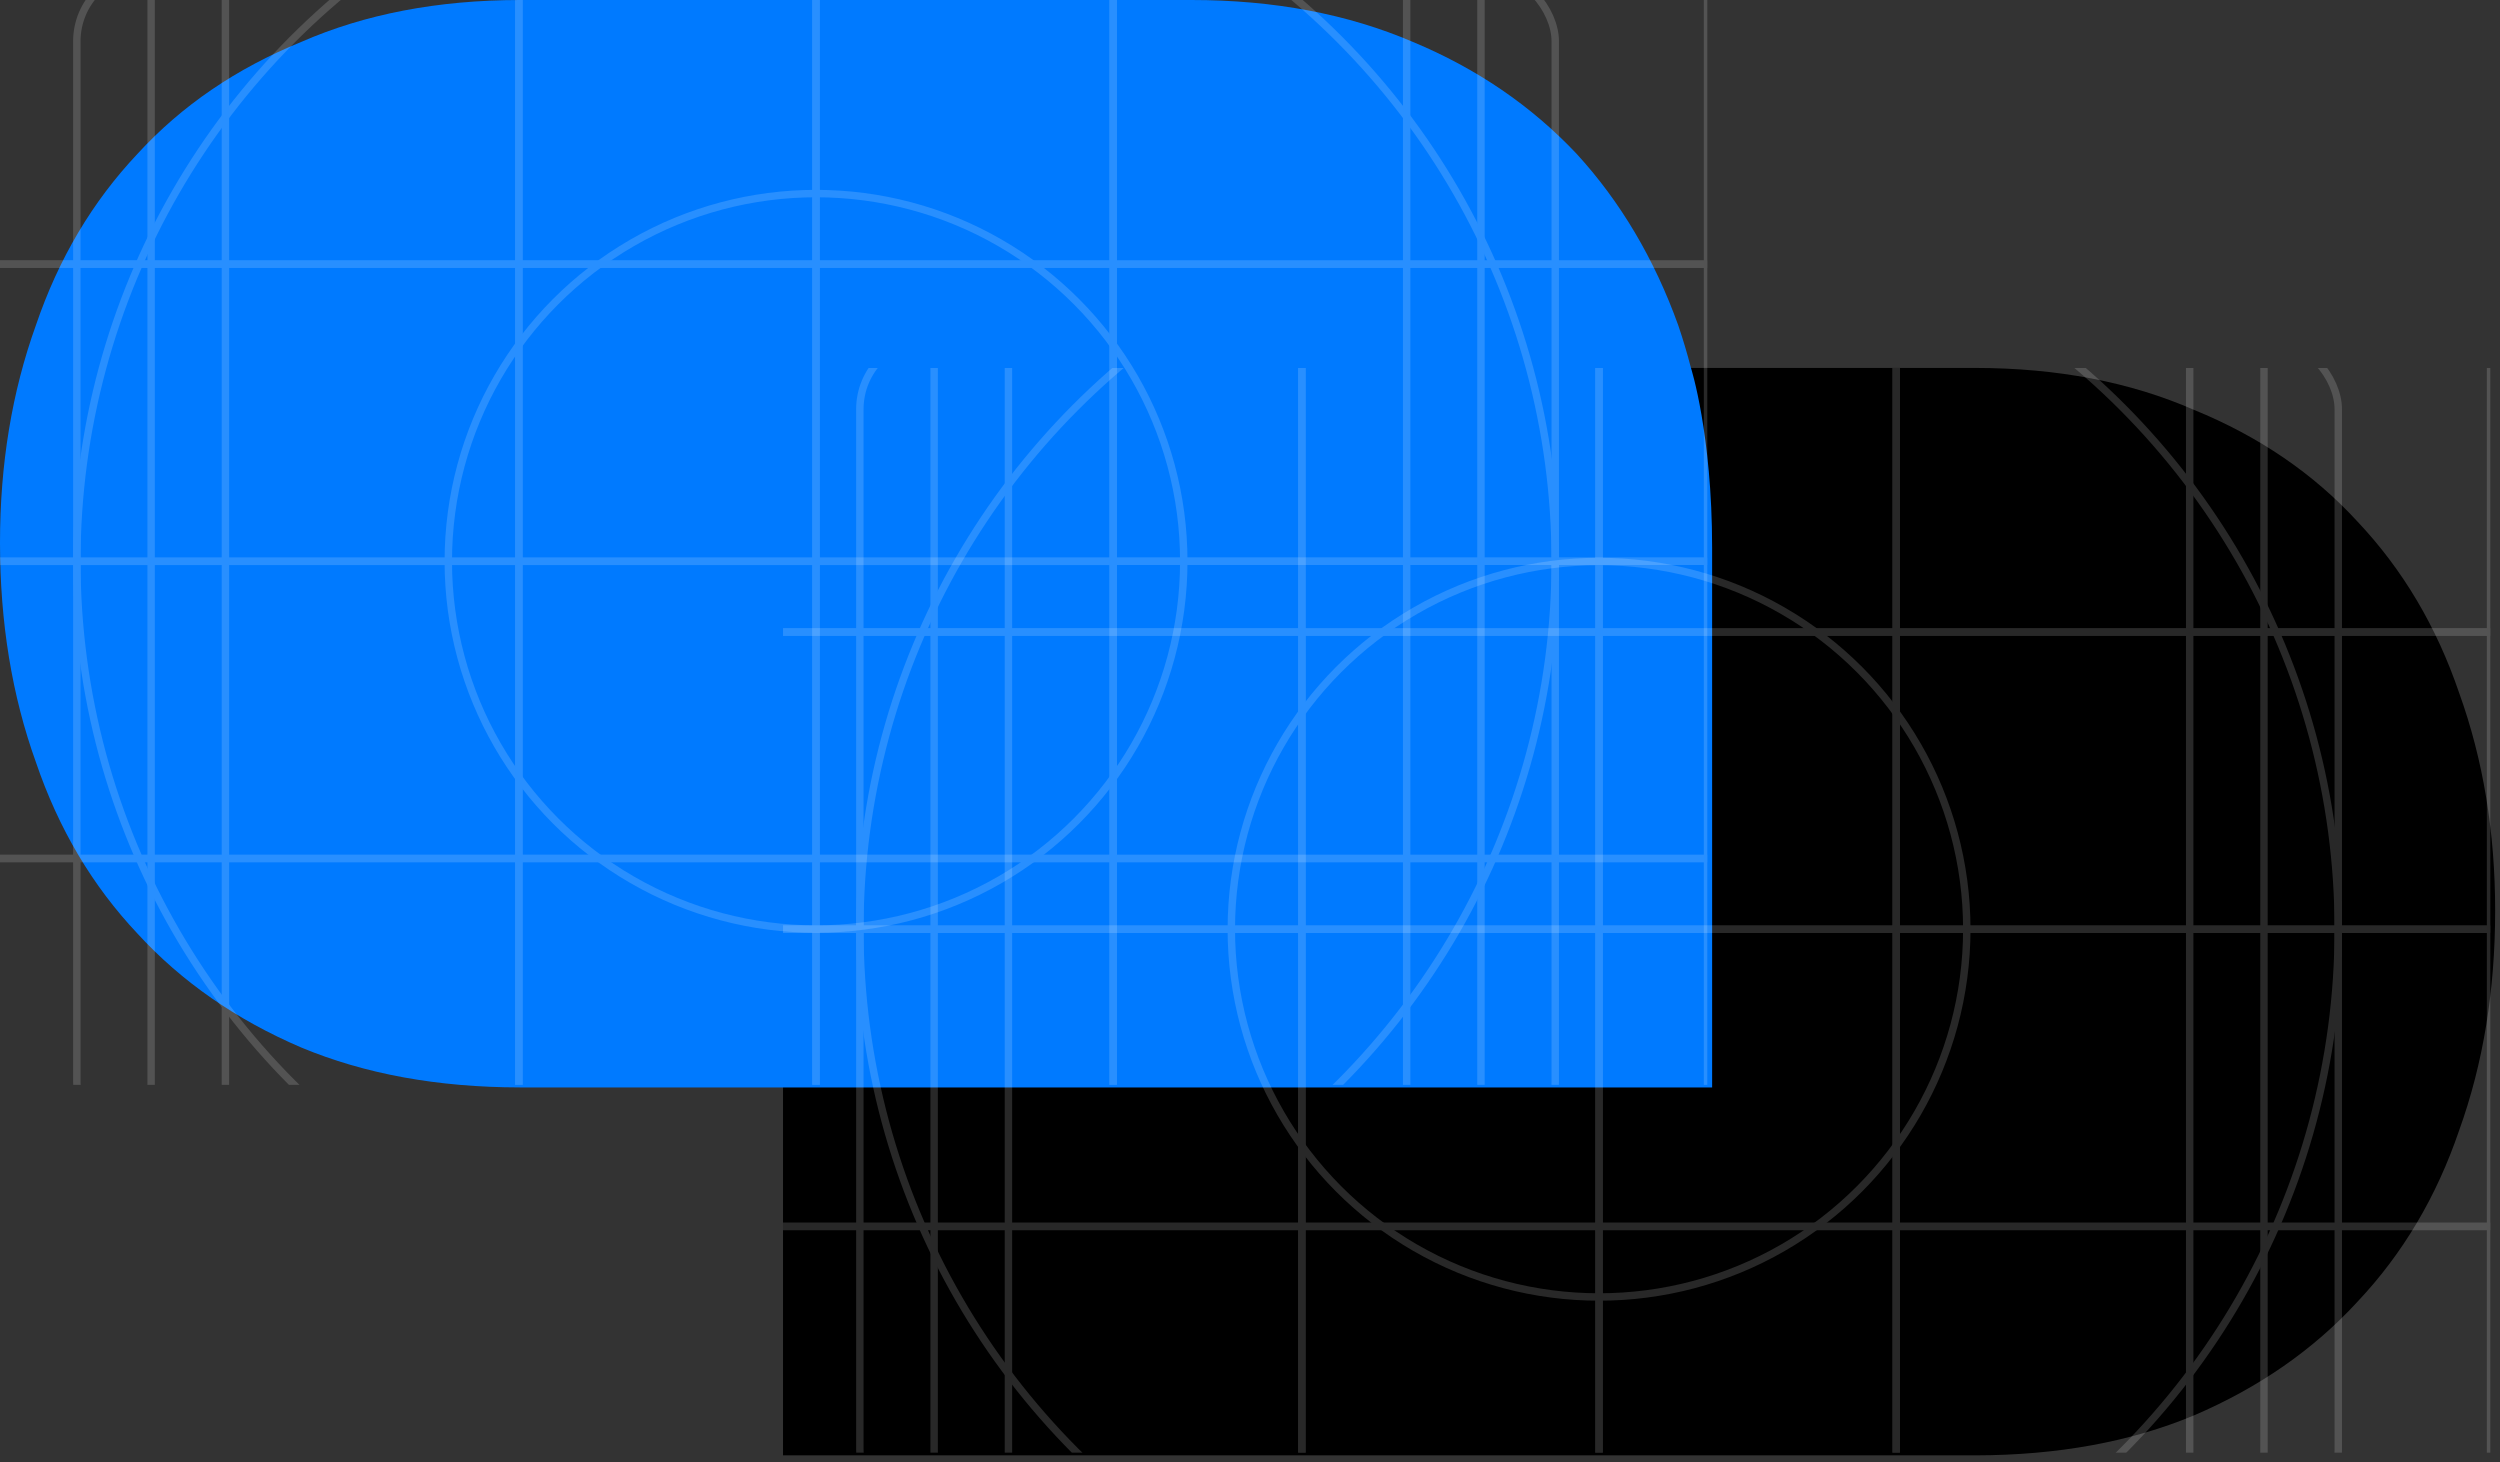 <svg width="265" height="155" viewBox="0 0 265 155" fill="none" xmlns="http://www.w3.org/2000/svg">
<rect x="0" y="0" width="265" height="155" fill="#333333" stroke="none"/>
<path fill-rule="evenodd" clip-rule="evenodd" d="M83.001 96.762C83.001 96.853 83.001 96.944 83.002 97.035L83.001 96.528C83.001 96.606 83.001 96.684 83.001 96.762Z" fill="black"/>
<path d="M86.595 73.475C86.092 74.955 85.641 76.464 85.244 78C85.244 78 83.001 85 83.001 97.035C83.001 109.07 83 135.233 83 135.233V154.268H107.111L138.202 154.268L151.24 154.268L153.486 154.268L209.393 154.268C218.091 154.256 225.81 152.846 232.55 150.038C239.459 147.077 245.24 143.058 249.893 137.982C254.687 132.906 258.282 126.843 260.679 119.793C263.217 112.743 264.486 104.988 264.486 96.528C264.486 88.209 263.217 80.525 260.679 73.475C258.282 66.425 254.687 60.362 249.893 55.286C245.24 50.209 239.459 46.261 232.55 43.441C225.81 40.493 218.091 39.012 209.393 39L138.202 39C129.46 39 121.634 40.48 114.725 43.441C107.957 46.261 102.176 50.209 97.382 55.286C92.729 60.362 89.133 66.425 86.595 73.475Z" fill="black"/>
<path fill-rule="evenodd" clip-rule="evenodd" d="M181.486 57.762C181.485 57.853 181.485 57.944 181.484 58.035L181.486 57.528C181.486 57.606 181.486 57.684 181.486 57.762Z" fill="#007AFF"/>
<path d="M177.891 34.475C178.394 35.955 178.845 37.464 179.242 39C179.242 39 181.485 46 181.485 58.035C181.485 70.07 181.486 96.233 181.486 96.233V115.268H157.375L126.285 115.268L113.246 115.268L111 115.268L55.093 115.268C46.395 115.256 38.677 113.846 31.937 111.038C25.028 108.077 19.247 104.058 14.594 98.983C9.8 93.906 6.204 87.843 3.807 80.793C1.269 73.743 0 65.988 0 57.528C0 49.209 1.269 41.525 3.807 34.475C6.204 27.425 9.8 21.362 14.594 16.286C19.247 11.21 25.028 7.262 31.937 4.442C38.677 1.493 46.395 0.012 55.093 6.10352e-05L126.285 0C135.027 0 142.852 1.48 149.761 4.442C156.529 7.262 162.31 11.21 167.104 16.286C171.758 21.362 175.353 27.425 177.891 34.475Z" fill="#007AFF"/>
<g clip-path="url(#clip0_324_11)">
<g opacity="0.16">
<rect x="99.019" y="28.019" width="140.962" height="140.962" rx="7.481" stroke="white" stroke-width="0.787"/>
<rect x="91.144" y="35.894" width="156.712" height="125.213" rx="7.481" stroke="white" stroke-width="0.787"/>
<rect x="106.894" y="20.144" width="125.213" height="156.712" rx="7.481" stroke="white" stroke-width="0.787"/>
<circle cx="169.5" cy="98.5" r="78.356" stroke="white" stroke-width="0.787"/>
<circle cx="169.5" cy="98.5" r="38.981" stroke="white" stroke-width="0.787"/>
<rect x="75" y="67" width="63" height="31.5" stroke="white" stroke-width="0.787"/>
<rect x="75" y="98.5" width="63" height="31.5" stroke="white" stroke-width="0.787"/>
<rect x="201" y="67" width="63" height="31.5" stroke="white" stroke-width="0.787"/>
<rect x="201" y="98.5" width="63" height="31.5" stroke="white" stroke-width="0.787"/>
<rect x="138" y="4" width="31.5" height="63" stroke="white" stroke-width="0.787"/>
<rect x="169.5" y="4" width="31.5" height="63" stroke="white" stroke-width="0.787"/>
<rect x="138" y="130" width="31.5" height="63" stroke="white" stroke-width="0.787"/>
<rect x="169.5" y="130" width="31.5" height="63" stroke="white" stroke-width="0.787"/>
<rect x="138" y="98.5" width="31.5" height="31.5" stroke="white" stroke-width="0.787"/>
<rect x="169.5" y="98.5" width="31.5" height="31.5" stroke="white" stroke-width="0.787"/>
<rect x="169.5" y="67" width="31.5" height="31.5" stroke="white" stroke-width="0.787"/>
<rect x="138" y="67" width="31.5" height="31.5" stroke="white" stroke-width="0.787"/>
<rect x="75" y="130" width="63" height="63" stroke="white" stroke-width="0.787"/>
<rect x="201" y="130" width="63" height="63" stroke="white" stroke-width="0.787"/>
<rect x="201" y="4" width="63" height="63" stroke="white" stroke-width="0.787"/>
<rect x="75" y="4" width="63" height="63" stroke="white" stroke-width="0.787"/>
</g>
</g>
<g clip-path="url(#clip1_324_11)">
<g opacity="0.16">
<rect x="16.019" y="-10.981" width="140.962" height="140.962" rx="7.481" stroke="white" stroke-width="0.787"/>
<rect x="8.144" y="-3.106" width="156.712" height="125.213" rx="7.481" stroke="white" stroke-width="0.787"/>
<rect x="23.894" y="-18.856" width="125.213" height="156.712" rx="7.481" stroke="white" stroke-width="0.787"/>
<circle cx="86.5" cy="59.5" r="78.356" stroke="white" stroke-width="0.787"/>
<circle cx="86.5" cy="59.5" r="38.981" stroke="white" stroke-width="0.787"/>
<rect x="-8" y="28" width="63" height="31.5" stroke="white" stroke-width="0.787"/>
<rect x="-8" y="59.5" width="63" height="31.5" stroke="white" stroke-width="0.787"/>
<rect x="118" y="28" width="63" height="31.5" stroke="white" stroke-width="0.787"/>
<rect x="118" y="59.5" width="63" height="31.5" stroke="white" stroke-width="0.787"/>
<rect x="55" y="-35" width="31.5" height="63" stroke="white" stroke-width="0.787"/>
<rect x="86.5" y="-35" width="31.5" height="63" stroke="white" stroke-width="0.787"/>
<rect x="55" y="91" width="31.5" height="63" stroke="white" stroke-width="0.787"/>
<rect x="86.5" y="91" width="31.5" height="63" stroke="white" stroke-width="0.787"/>
<rect x="55" y="59.5" width="31.5" height="31.5" stroke="white" stroke-width="0.787"/>
<rect x="86.5" y="59.5" width="31.5" height="31.5" stroke="white" stroke-width="0.787"/>
<rect x="86.5" y="28" width="31.5" height="31.5" stroke="white" stroke-width="0.787"/>
<rect x="55" y="28" width="31.5" height="31.5" stroke="white" stroke-width="0.787"/>
<rect x="-8" y="91" width="63" height="63" stroke="white" stroke-width="0.787"/>
<rect x="118" y="91" width="63" height="63" stroke="white" stroke-width="0.787"/>
<rect x="118" y="-35" width="63" height="63" stroke="white" stroke-width="0.787"/>
<rect x="-8" y="-35" width="63" height="63" stroke="white" stroke-width="0.787"/>
</g>
</g>
<defs>
<clipPath id="clip0_324_11">
<rect width="181" height="115" fill="white" transform="translate(83 39)"/>
</clipPath>
<clipPath id="clip1_324_11">
<rect width="181" height="115" fill="white"/>
</clipPath>
</defs>
</svg>
